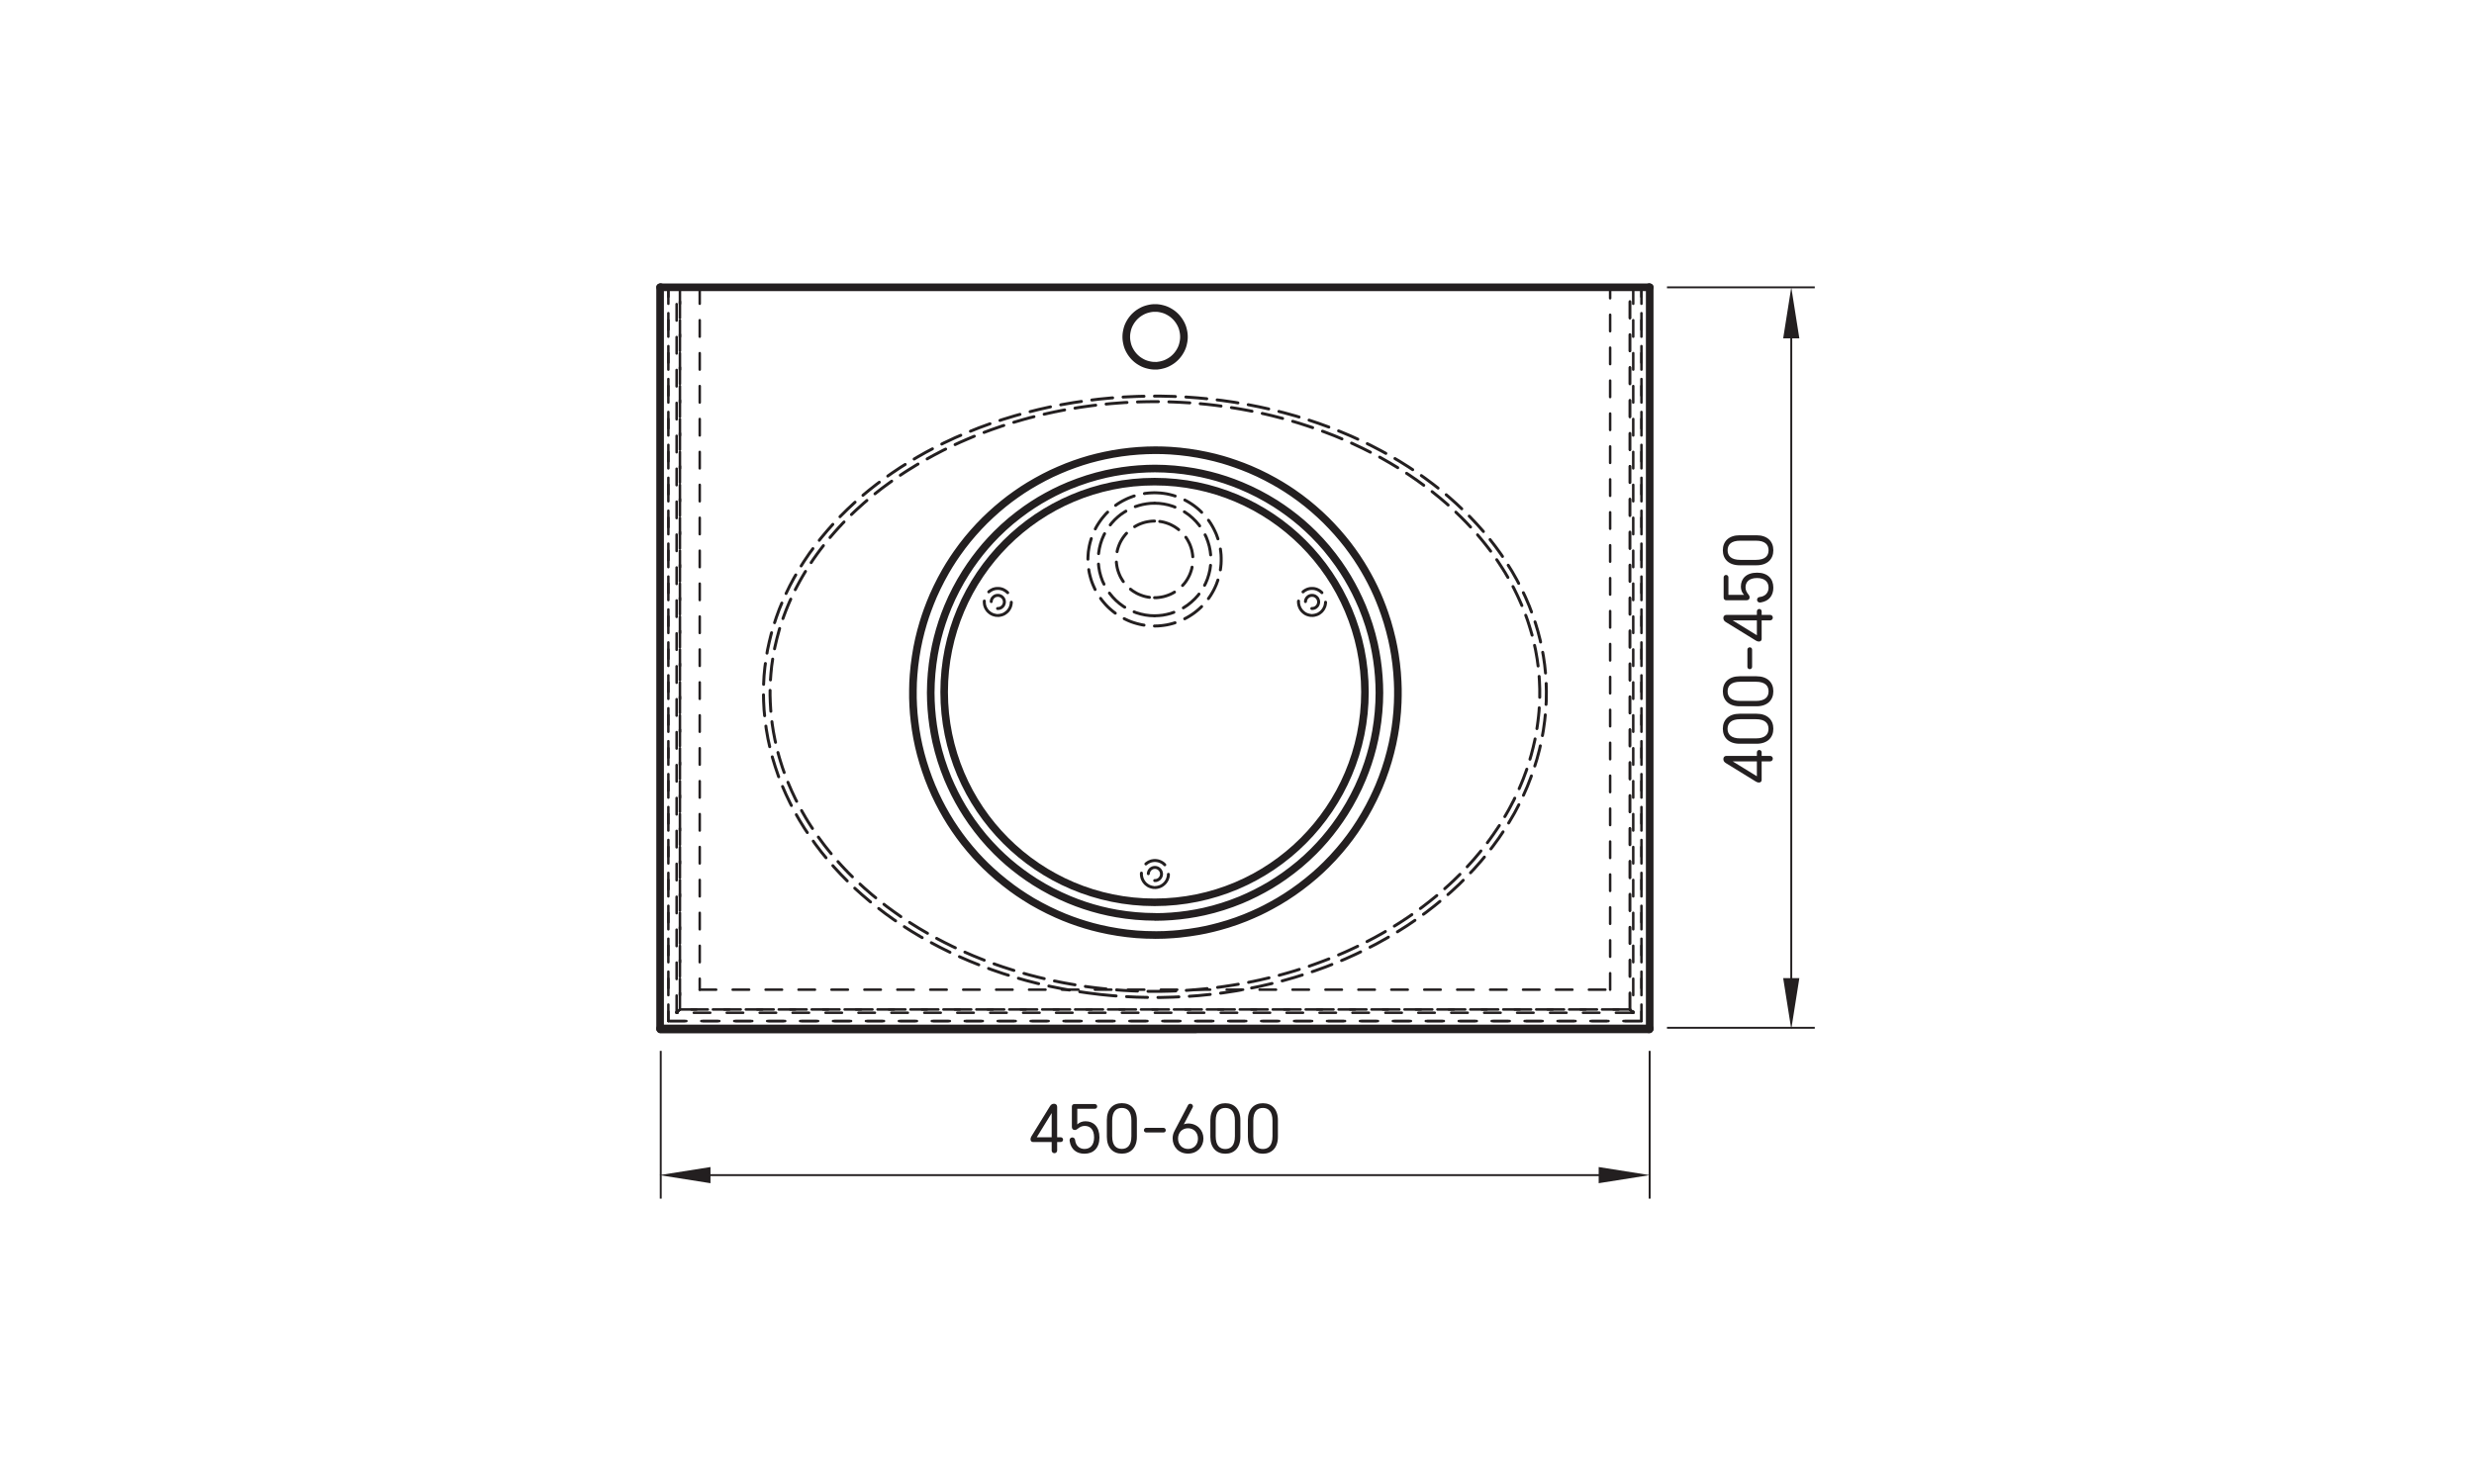 <?xml version="1.0" encoding="UTF-8"?>
<svg id="Layer_11" data-name="Layer 11" xmlns="http://www.w3.org/2000/svg" viewBox="0 0 425.2 255.12">
  <path d="m113.56,206.06v-25.4m169.96,25.4v-25.4" style="fill: none; stroke: #231f20; stroke-width: .33px;"/>
  <g>
    <line x1="115.63" y1="202.02" x2="281.24" y2="202.02" style="fill: none; stroke: #231f20; stroke-width: .33px;"/>
    <polygon points="122.11 203.41 122.11 200.63 113.33 202.02 122.11 203.41" style="fill: #231f20;"/>
    <polygon points="274.76 203.41 274.76 200.63 283.54 202.02 274.76 203.41" style="fill: #231f20;"/>
  </g>
  <path d="m311.9,176.69h-25.4m25.4-127.29h-25.4" style="fill: none; stroke: #231f20; stroke-width: .33px;"/>
  <g>
    <line x1="307.86" y1="174.62" x2="307.86" y2="51.69" style="fill: none; stroke: #231f20; stroke-width: .33px;"/>
    <polygon points="309.25 168.15 306.47 168.15 307.86 176.93 309.25 168.15" style="fill: #231f20;"/>
    <polygon points="309.25 58.17 306.47 58.17 307.86 49.39 309.25 58.17" style="fill: #231f20;"/>
  </g>
  <circle cx="198.43" cy="118.96" r="36.16" style="fill: none; stroke: #231f20; stroke-linecap: round; stroke-linejoin: round; stroke-width: 1.3px;"/>
  <path d="m283.48,176.96h.01s.01,0,.01,0h0s0-.01,0-.01h0s0-.02,0-.02h0s0-.02,0-.02m-.06.06H113.51m0,0h-.01s0,0,0,0h-.01s0-.01,0-.01h0s0-.02,0-.02h0s0-.02,0-.02m85.04-114.04h.3s.3-.04.3-.04l.3-.05.3-.07.29-.08.29-.1.28-.12.27-.14.26-.15.26-.17.24-.18.23-.2.22-.21.21-.23.19-.24.18-.25.16-.26.15-.27.13-.28.11-.28.09-.29.07-.3.06-.3.04-.3.02-.3v-.31l-.02-.31-.04-.3-.06-.3-.07-.3-.09-.29-.11-.28-.13-.28-.15-.27-.16-.26-.18-.25-.19-.24-.21-.23-.22-.21-.23-.2-.24-.18-.26-.17-.26-.15-.27-.14-.28-.12-.29-.1-.29-.08-.3-.07-.3-.05-.3-.03h-.3s-.31,0-.31,0l-.3.03-.3.05-.3.07-.29.08-.29.1-.28.12-.27.14-.26.15-.26.17-.24.18-.23.2-.22.21-.21.23-.19.24-.18.25-.16.26-.15.27-.13.28-.11.28-.09.29-.07.3-.06.3-.04.3-.02.31v.31l.02.3.04.3.06.3.07.3.09.29.11.28.13.28.15.27.16.26.18.25.19.24.21.23.22.21.23.2.24.18.26.17.26.15.27.14.28.12.29.1.29.08.3.07.3.05.3.03h.31m0,94.77l1.41-.03,1.41-.08,1.41-.13,1.4-.18,1.39-.23,1.38-.28,1.62-.4,1.6-.47,1.58-.54,1.55-.6,1.29-.57,1.27-.61,1.25-.66,1.23-.7,1.2-.75,1.17-.79,1.34-.99,1.3-1.04,1.25-1.1,1.2-1.15.98-1.02.94-1.05.9-1.09.86-1.12.82-1.15.78-1.18.86-1.42.8-1.46.74-1.49.67-1.52.52-1.32.47-1.33.42-1.35.37-1.36.32-1.38.27-1.39.25-1.65.18-1.65.11-1.66.04-1.66-.03-1.41-.08-1.41-.13-1.41-.18-1.4-.23-1.39-.28-1.39-.4-1.62-.47-1.6-.54-1.58-.6-1.55-.57-1.29-.61-1.27-.66-1.25-.7-1.23-.75-1.2-.79-1.17-.99-1.34-1.04-1.3-1.1-1.25-1.15-1.2-1.02-.98-1.05-.94-1.09-.9-1.12-.86-1.15-.82-1.18-.78-1.43-.86-1.46-.8-1.49-.73-1.52-.67-1.32-.52-1.33-.47-1.35-.42-1.36-.37-1.38-.32-1.39-.27-1.65-.25-1.66-.18-1.66-.11-1.66-.04-1.41.03-1.41.08-1.41.13-1.4.18-1.39.23-1.38.28-1.62.4-1.6.47-1.58.54-1.55.6-1.29.56-1.27.61-1.25.66-1.23.7-1.2.75-1.17.79-1.34.99-1.3,1.04-1.25,1.1-1.2,1.15-.98,1.02-.94,1.05-.9,1.09-.86,1.12-.82,1.15-.78,1.18-.86,1.42-.8,1.46-.74,1.49-.67,1.52-.52,1.32-.47,1.33-.42,1.35-.37,1.36-.32,1.38-.27,1.39-.25,1.65-.18,1.66-.11,1.66-.04,1.66.03,1.41.08,1.41.13,1.41.18,1.4.23,1.39.28,1.38.4,1.62.47,1.6.54,1.58.6,1.55.57,1.29.61,1.27.66,1.25.7,1.22.75,1.2.79,1.17.99,1.34,1.04,1.3,1.1,1.25,1.15,1.2,1.02.98,1.05.94,1.09.9,1.12.86,1.15.82,1.18.78,1.43.86,1.46.8,1.49.73,1.52.67,1.32.52,1.33.47,1.35.42,1.36.37,1.38.32,1.39.27,1.65.25,1.66.18,1.66.11,1.67.04m0,3.12l-1.61-.03-1.6-.09-1.6-.16-1.6-.22-1.59-.28-1.58-.34-1.2-.3-1.19-.34-1.26-.4-1.25-.44-1.23-.48-1.21-.52-1.43-.67-1.4-.72-1.38-.77-1.34-.83-1.09-.72-1.07-.76-1.25-.96-1.22-1-1.18-1.05-.88-.83-.85-.86-.83-.88-1.01-1.16-.97-1.19-.8-1.06-.77-1.09-.76-1.15-.72-1.18-.68-1.2-.64-1.22-.64-1.32-.59-1.34-.54-1.36-.49-1.38-.45-1.4-.4-1.41-.34-1.39-.29-1.4-.24-1.41-.19-1.42-.14-1.34-.09-1.34-.05-1.35v-1.34s.03-1.31.03-1.31l.08-1.31.15-1.57.21-1.56.26-1.55.3-1.44.35-1.42.4-1.41.35-1.1.38-1.09.47-1.23.5-1.21.66-1.43.71-1.41.76-1.38.62-1.04.65-1.02.68-1,.9-1.24.95-1.21.95-1.12.99-1.09,1-1.03,1.04-.99,1.07-.96,1.1-.92,1.06-.83,1.09-.79,1.11-.76,1.14-.72,1.27-.74,1.29-.7,1.28-.64,1.31-.59,1.32-.55,1.34-.5,1.27-.43,1.29-.39,1.3-.34,1.31-.3,1.43-.28,1.44-.23,1.45-.18,1.46-.13,1.47-.08,1.47-.03,1.31.02,1.31.06,1.57.13,1.57.19,1.56.25,1.44.28,1.43.33,1.41.38,1.1.34,1.09.37,1.23.45,1.22.49,1.44.64,1.42.7,1.39.75,1.05.61,1.03.64,1.01.67,1.25.89,1.22.94,1.13.94,1.1.98,1.04.99,1,1.03.97,1.06.93,1.09.84,1.05.8,1.08.77,1.1.73,1.13.57.94.54.95.58,1.08.55,1.1.51,1.11.46,1.09.43,1.1.4,1.11.48,1.47.42,1.49.37,1.5.27,1.29.23,1.29.22,1.56.16,1.57.1,1.57.04,1.21v1.21s-.03,1.21-.03,1.21l-.09,1.53-.15,1.53-.16,1.22-.2,1.22-.3,1.52-.36,1.51-.41,1.49-.46,1.45-.51,1.43-.56,1.41-.48,1.09-.51,1.08-.72,1.41-.77,1.38-.82,1.35-.87,1.32-.83,1.16-.87,1.13-.91,1.1-1.15,1.29-1.2,1.24-.95.91-.98.88-1.21,1.01-1.25.97-1.28.92-1.22.81-1.25.77-1.28.72-1.02.54-1.03.51-1.2.54-1.21.51-1.48.56-1.5.5-1.51.44-1.17.3-1.18.27-1.19.23-1.52.24-1.52.19-.26.03-1.03.09-1.54.09-1.54.03" style="fill: none; stroke: #231f20; stroke-linecap: round; stroke-linejoin: round; stroke-width: 1.31px;"/>
  <polyline points="198.49 170.43 199.77 170.42 201.1 170.39 202.47 170.34 203.89 170.26 205.36 170.15 207.02 170 208.74 169.81 209.08 169.77 209.43 169.72 209.77 169.68 210.08 169.63 210.32 169.6 210.58 169.56 210.84 169.52 211.11 169.48 211.83 169.37 212.6 169.24 213.41 169.1 214.27 168.94 214.53 168.89 214.79 168.84 215.06 168.78 215.34 168.73 215.61 168.67 215.98 168.59 216.55 168.47 217.1 168.34 217.61 168.22 218.25 168.07 218.83 167.93 219.35 167.79 219.81 167.67 220.22 167.56 220.59 167.46 220.9 167.37 221.11 167.32 221.18 167.29 221.21 167.28 221.22 167.28 221.23 167.28 221.23 167.28 221.23 167.28 222.56 166.89 223.83 166.48 225.06 166.08 226.24 165.66 227.37 165.24 228.44 164.83 229.14 164.54 229.82 164.26 230.48 163.98 231.11 163.71 231.73 163.43 232.44 163.1 233.2 162.74 234.75 161.97 236.26 161.18 237.73 160.36 239.16 159.51 240.54 158.65 241.88 157.77 243.15 156.89 244.42 155.96 245.67 154.99 246.92 153.98 248.01 153.04 249.09 152.07 249.33 151.85 249.57 151.62 249.81 151.4 250.04 151.17 250.28 150.94 250.52 150.7 250.76 150.47 251.44 149.77 252.15 149.02 252.87 148.23 253.35 147.69 253.83 147.12 254.26 146.61 254.32 146.54 254.37 146.47 254.43 146.4 254.49 146.33 254.54 146.26 254.6 146.19 254.83 145.9 255.11 145.55 255.42 145.14 255.77 144.68 256.15 144.16 256.38 143.83 256.62 143.5 256.87 143.13 257.13 142.75 257.4 142.35 257.68 141.93 257.96 141.48 258.44 140.71 258.87 139.97 259.27 139.27 259.62 138.62 259.94 138 260.14 137.63 260.31 137.27 260.48 136.93 260.63 136.61 260.81 136.23 261.02 135.75 261.42 134.82 261.79 133.92 262.12 133.03 262.23 132.74 262.33 132.46 262.43 132.17 262.53 131.89 262.62 131.61 262.71 131.33 262.79 131.06 263.17 129.77 263.5 128.49 263.79 127.23 264.03 126 264.22 124.78 264.33 123.95 264.43 123.1 264.51 122.26 264.56 121.43 264.61 120.59 264.63 119.76 264.63 118.44 264.58 117.14 264.5 115.85 264.36 114.57 264.19 113.32 264.05 112.5 263.9 111.67 263.72 110.85 263.53 110.02 263.32 109.2 263.08 108.37 262.82 107.52 262.54 106.65 262.23 105.79 261.9 104.92 261.54 104.05 261.16 103.18 260.79 102.37 260.19 101.14 259.52 99.89 258.87 98.77 258.78 98.62 258.7 98.47 258.61 98.33 258.51 98.18 258.42 98.03 258.33 97.88 257.91 97.23 257.46 96.54 256.97 95.82 256.43 95.07 255.98 94.46 255.5 93.84 254.99 93.2 254.53 92.64 253.71 91.67 252.86 90.73 251.99 89.8 251.1 88.9 249.9 87.74 248.68 86.63 247.44 85.57 246.19 84.56 244.84 83.53 243.51 82.56 242.2 81.66 240.62 80.64 239.02 79.67 237.42 78.75 235.8 77.88 234.17 77.06 232.54 76.29 230.97 75.59 229.32 74.9 227.6 74.24 225.82 73.59 224.62 73.19 223.38 72.79 223.1 72.7 222.82 72.62 222.53 72.53 222.25 72.45 221.96 72.36 221.67 72.28 221.38 72.2 220.5 71.95 219.58 71.71 218.61 71.46 217.59 71.22 216.55 70.99 216.41 70.96 216.27 70.93 216.13 70.9 215.99 70.87 215.85 70.84 215.73 70.81 215.24 70.71 214.69 70.6 213.99 70.47 213.23 70.33 212.4 70.19 211.49 70.05 210.73 69.93 209.93 69.82 209.13 69.71 208.38 69.62 207.5 69.52 206.68 69.44 205.93 69.37 205.26 69.32 205.1 69.31 204.95 69.29 204.8 69.28 204.65 69.27 204.51 69.26 204.38 69.25 204.16 69.24 202.99 69.17 201.71 69.11 200.47 69.07 200.23 69.07 200 69.06 199.76 69.06 199.53 69.06 199.3 69.05 199.07 69.05 198.84 69.05 198.62 69.05 197.85 69.05 197.03 69.06 196.16 69.08 195.23 69.11 194.25 69.16 193.22 69.21 192.14 69.29 190.98 69.38 189.76 69.5 188.48 69.64 187.71 69.73 186.91 69.84 186.12 69.95 185.37 70.06 184.49 70.21 183.67 70.35 182.93 70.48 182.26 70.61 182.11 70.64 181.95 70.67 181.81 70.7 181.66 70.73 181.53 70.76 181.39 70.78 181.17 70.83 180.01 71.08 178.75 71.37 177.56 71.67 177.3 71.74 177.04 71.8 176.79 71.87 176.54 71.94 176.29 72.01 176.05 72.07 175.81 72.14 173.96 72.68 172.18 73.25 170.45 73.85 168.77 74.47 167.5 74.97 166.26 75.49 165.06 76.01 163.8 76.59 162.12 77.4 160.46 78.27 158.8 79.19 158.31 79.46 157.82 79.75 157.34 80.04 156.86 80.34 156.37 80.64 155.89 80.94 155.41 81.25 154.93 81.57 153.99 82.2 153.03 82.88 152.06 83.59 151.6 83.93 151.14 84.29 150.68 84.65 150.23 85.01 149.84 85.33 149.18 85.88 148.49 86.47 147.78 87.11 147.29 87.55 146.8 88.01 146.36 88.43 146.3 88.49 146.24 88.55 146.18 88.6 146.12 88.66 146.06 88.72 146.01 88.78 145.74 89.04 145.44 89.34 145.1 89.69 144.72 90.08 144.47 90.36 144.19 90.65 143.92 90.95 143.67 91.23 143.43 91.5 143.1 91.88 142.79 92.24 142.51 92.57 142.25 92.89 141.96 93.25 141.61 93.68 140.97 94.51 140.38 95.31 139.84 96.07 139.52 96.55 139.21 97.01 139.13 97.13 139.06 97.25 138.98 97.36 138.91 97.48 138.84 97.59 138.77 97.7 138.31 98.44 137.88 99.17 137.47 99.89 137.08 100.61 136.71 101.31 136.37 102 136.05 102.69 135.71 103.43 135.37 104.23 135.05 105.02 134.75 105.82 134.47 106.6 134.2 107.39 133.96 108.16 133.53 109.74 133.16 111.32 132.86 112.9 132.63 114.47 132.49 115.87 132.39 117.29 132.38 117.66 132.36 118.04 132.36 118.42 132.35 118.79 132.35 119.17 132.35 119.56 132.39 120.76 132.46 121.98 132.57 123.23 132.72 124.49 132.92 125.77 133.19 127.19 133.52 128.63 133.6 128.96 133.68 129.28 133.77 129.61 133.86 129.94 133.95 130.26 134.05 130.59 134.15 130.92 134.49 131.99 134.88 133.09 135.31 134.22 135.5 134.67 135.69 135.12 135.89 135.58 136.09 136.04 136.28 136.44 136.44 136.78 136.7 137.33 136.99 137.9 137.31 138.51 137.66 139.16 137.99 139.75 138.35 140.37 138.44 140.53 138.54 140.7 138.65 140.87 138.75 141.04 138.85 141.21 138.96 141.38 139.42 142.1 139.86 142.76 140.27 143.37 140.66 143.92 141.03 144.42 141.36 144.87 141.57 145.15 141.76 145.4 141.94 145.63 142.11 145.84 142.26 146.03 142.49 146.32 142.77 146.66 143.42 147.44 144.06 148.17 144.69 148.87 144.9 149.09 145.11 149.32 145.32 149.54 145.53 149.75 145.73 149.97 145.94 150.18 146.14 150.38 147.37 151.58 148.61 152.72 149.87 153.81 151.14 154.85 152.42 155.85 153.71 156.79 155 157.7 156.44 158.65 157.93 159.58 159.47 160.48 161.06 161.36 161.69 161.69 162.34 162.03 162.99 162.35 163.65 162.68 164.31 162.99 164.98 163.31 165.52 163.55 166.07 163.79 167.22 164.29 168.43 164.78 169.71 165.28 171.07 165.78 172.31 166.21 173.61 166.63 174.8 167 175.34 167.16 175.4 167.18 175.46 167.2 175.52 167.21 175.58 167.23 175.65 167.25 175.71 167.27 175.77 167.28 175.97 167.34 176.22 167.41 176.53 167.5 176.89 167.6 177.31 167.71 177.79 167.83 178.32 167.97 178.91 168.11 179.54 168.26 180.23 168.42 180.42 168.46 180.61 168.51 180.81 168.55 181.01 168.59 181.21 168.64 181.39 168.67 182.2 168.84 182.97 168.99 183.82 169.14 184.63 169.28 185.39 169.41 186.11 169.52 186.78 169.62 187.61 169.73 188.5 169.84 190.07 170.01 191.59 170.15 193.06 170.26 194.49 170.34 195.87 170.39 197.21 170.42 198.49 170.43" style="fill: none; stroke: #231f20; stroke-dasharray: 0 0 3.6 1.8; stroke-linecap: round; stroke-linejoin: round; stroke-width: .51px;"/>
  <polyline points="189.14 170.97 186.96 170.7 184.79 170.38 182.64 170 180.5 169.57 178.38 169.08 176.28 168.54 174.31 167.97 172.37 167.36 170.42 166.69 168.5 165.97 166.61 165.21 164.88 164.46 163.17 163.66 161.5 162.83 159.83 161.94 158.19 161.02 156.58 160.05 155 159.04 153.58 158.07 152.19 157.07 150.83 156.03 149.48 154.95 148.18 153.84 146.91 152.7 145.69 151.52 144.5 150.31 143.36 149.08 142.26 147.82 141.19 146.51 140.18 145.18 139.22 143.83 138.28 142.43 137.4 141 136.57 139.55 135.8 138.06 135.07 136.53 134.4 134.99 133.79 133.43 133.25 131.84 132.76 130.24 132.35 128.64 131.99 127.01 131.7 125.35 131.48 123.7 131.32 122.03 131.24 120.54 131.21 119.07 131.24 117.6 131.32 116.14 131.46 114.69 131.66 113.24 131.9 111.8 132.21 110.36 132.56 108.94 132.97 107.52 133.43 106.12 133.94 104.72 134.5 103.37 135.1 102.03 135.74 100.71 136.44 99.4 137.28 97.95 138.17 96.53 139.12 95.12 140.12 93.76 141.15 92.45 142.23 91.16 143.36 89.89 144.47 88.72 145.63 87.57 146.84 86.44 148.07 85.35 149.33 84.3 150.62 83.28 151.95 82.29 153.29 81.34 154.72 80.38 156.19 79.46 157.67 78.58 159.15 77.74 160.67 76.94 162.21 76.16 164.17 75.24 166.18 74.38 168.21 73.56 170.26 72.81 172.35 72.11 174.45 71.47 176.44 70.92 178.46 70.41 180.46 69.96 182.48 69.56 184.52 69.21 186.67 68.89 188.84 68.62 191.01 68.41 193.19 68.25 195.38 68.15 197.57 68.1 199.64 68.1 201.7 68.15 203.76 68.25 205.82 68.4 207.87 68.59 210.03 68.85 212.18 69.16 214.32 69.53 216.45 69.95 218.57 70.42 220.69 70.96 222.67 71.51 224.63 72.11 226.6 72.77 228.55 73.48 230.47 74.24 232.2 74.97 233.91 75.75 235.58 76.56 237.25 77.43 238.89 78.33 240.49 79.27 242.08 80.27 243.52 81.22 244.92 82.21 246.3 83.24 247.67 84.31 248.99 85.42 250.27 86.56 251.5 87.72 252.69 88.9 253.83 90.11 254.94 91.36 256.01 92.66 257.04 93.99 258.01 95.33 258.95 96.75 259.84 98.18 260.67 99.64 261.45 101.12 262.17 102.64 262.83 104.18 263.42 105.73 263.9 107.14 264.32 108.55 264.69 109.98 265.01 111.41 265.27 112.86 265.48 114.31 265.63 115.76 265.73 117.22 265.77 118.88 265.75 120.56 265.65 122.24 265.48 123.92 265.25 125.58 264.95 127.24 264.58 128.89 264.15 130.5 263.65 132.1 263.09 133.69 262.48 135.25 261.8 136.79 261.06 138.31 260.27 139.81 259.43 141.25 258.55 142.67 257.61 144.07 256.62 145.43 255.6 146.76 254.52 148.06 253.4 149.33 252.12 150.69 250.79 152.02 249.4 153.31 248 154.53 246.56 155.71 245.08 156.86 243.56 157.96 241.86 159.12 240.11 160.23 238.33 161.28 236.52 162.29 234.67 163.24 232.99 164.05 231.29 164.82 229.56 165.55 227.83 166.23 226.08 166.86 224.31 167.46 222.52 168.02 220.55 168.58 218.55 169.09 216.54 169.56 214.51 169.97 212.46 170.34 210.3 170.67 208.13 170.94 205.96 171.16 203.78 171.32 201.61 171.42 199.42 171.48 197.36 171.47 195.3 171.42 193.24 171.32 191.19 171.17 189.14 170.97" style="fill: none; stroke: #231f20; stroke-dasharray: 0 0 3.6 1.8; stroke-linecap: round; stroke-linejoin: round; stroke-width: .51px;"/>
  <polyline points="198.49 149.12 198.64 149.13 198.78 149.16 198.92 149.2 199.05 149.27 199.17 149.34 199.28 149.44 199.38 149.55 199.46 149.66 199.53 149.79 199.58 149.93 199.61 150.07 199.63 150.22 199.62 150.36 199.6 150.51 199.56 150.64 199.5 150.78 199.42 150.9 199.33 151.02 199.23 151.12 199.11 151.2 198.98 151.27 198.85 151.33 198.71 151.37 198.57 151.38 198.42 151.38 198.28 151.37 198.14 151.33 198 151.27 197.87 151.2 197.76 151.12 197.65 151.02 197.56 150.9 197.49 150.78 197.43 150.64 197.39 150.51 197.36 150.36 197.36 150.22 197.37 150.07 197.41 149.93 197.46 149.79 197.52 149.66 197.61 149.55 197.7 149.44 197.81 149.34 197.94 149.27 198.07 149.2 198.2 149.16 198.35 149.13 198.49 149.12" style="fill: none; stroke: #231f20; stroke-dasharray: 0 0 3.6 1.8; stroke-linecap: round; stroke-linejoin: round; stroke-width: .51px;"/>
  <polyline points="225.5 102.35 225.64 102.36 225.78 102.38 225.92 102.43 226.05 102.49 226.17 102.57 226.29 102.67 226.38 102.77 226.47 102.89 226.53 103.02 226.58 103.16 226.62 103.3 226.63 103.45 226.63 103.59 226.6 103.73 226.56 103.87 226.5 104.01 226.43 104.13 226.34 104.24 226.23 104.34 226.12 104.43 225.99 104.5 225.85 104.56 225.71 104.59 225.57 104.61 225.42 104.61 225.28 104.59 225.14 104.56 225 104.5 224.88 104.43 224.76 104.34 224.66 104.24 224.57 104.13 224.49 104.01 224.43 103.87 224.39 103.73 224.37 103.59 224.36 103.45 224.38 103.3 224.41 103.16 224.46 103.02 224.53 102.89 224.61 102.77 224.71 102.67 224.82 102.57 224.94 102.49 225.07 102.43 225.21 102.38 225.35 102.36 225.5 102.35" style="fill: none; stroke: #231f20; stroke-dasharray: 0 0 3.6 1.8; stroke-linecap: round; stroke-linejoin: round; stroke-width: .51px;"/>
  <polyline points="171.49 102.35 171.63 102.36 171.78 102.38 171.91 102.43 172.04 102.49 172.17 102.57 172.28 102.67 172.37 102.77 172.46 102.89 172.53 103.02 172.58 103.16 172.61 103.3 172.62 103.45 172.62 103.59 172.59 103.73 172.55 103.87 172.49 104.01 172.42 104.13 172.33 104.24 172.22 104.34 172.11 104.43 171.98 104.5 171.85 104.56 171.71 104.59 171.56 104.61 171.42 104.61 171.27 104.59 171.13 104.56 171 104.5 170.87 104.43 170.75 104.34 170.65 104.24 170.56 104.13 170.48 104.01 170.42 103.87 170.38 103.73 170.36 103.59 170.36 103.45 170.37 103.3 170.4 103.16 170.45 103.02 170.52 102.89 170.6 102.77 170.7 102.67 170.81 102.57 170.93 102.49 171.06 102.43 171.2 102.38 171.34 102.36 171.49 102.35" style="fill: none; stroke: #231f20; stroke-dasharray: 0 0 3.6 1.8; stroke-linecap: round; stroke-linejoin: round; stroke-width: .51px;"/>
  <polyline points="198.49 152.58 198.7 152.57 198.91 152.54 199.11 152.49 199.31 152.43 199.5 152.35 199.68 152.25 199.86 152.13 200.02 152 200.17 151.86 200.31 151.7 200.43 151.53 200.54 151.35 200.63 151.17 200.7 150.97 200.76 150.77 200.8 150.57 200.81 150.36 200.81 150.15 200.8 149.94 200.76 149.74 200.7 149.53 200.63 149.34 200.54 149.15 200.43 148.97 200.31 148.8 200.17 148.65 200.02 148.5 199.86 148.37 199.68 148.26 199.5 148.16 199.31 148.08 199.11 148.01 198.91 147.97 198.7 147.94 198.49 147.93 198.28 147.94 198.08 147.97 197.87 148.01 197.68 148.08 197.48 148.16 197.3 148.26 197.13 148.37 196.96 148.5 196.81 148.65 196.68 148.8 196.55 148.97 196.45 149.15 196.36 149.34 196.28 149.53 196.23 149.74 196.19 149.94 196.17 150.15 196.17 150.36 196.19 150.57 196.23 150.77 196.28 150.97 196.36 151.17 196.45 151.35 196.55 151.53 196.68 151.7 196.81 151.86 196.96 152 197.13 152.13 197.3 152.25 197.48 152.35 197.68 152.43 197.87 152.49 198.08 152.54 198.28 152.57 198.49 152.58" style="fill: none; stroke: #231f20; stroke-dasharray: 0 0 3.6 1.8; stroke-linecap: round; stroke-linejoin: round; stroke-width: .51px;"/>
  <polyline points="171.49 105.81 171.7 105.8 171.9 105.77 172.11 105.72 172.31 105.66 172.5 105.58 172.68 105.48 172.85 105.36 173.02 105.23 173.17 105.09 173.31 104.93 173.43 104.76 173.54 104.58 173.63 104.39 173.7 104.2 173.75 104 173.79 103.79 173.81 103.59 173.81 103.38 173.79 103.17 173.75 102.96 173.7 102.76 173.63 102.57 173.54 102.38 173.43 102.2 173.31 102.03 173.17 101.87 173.02 101.73 172.85 101.6 172.68 101.49 172.5 101.39 172.31 101.3 172.11 101.24 171.9 101.19 171.7 101.17 171.49 101.16 171.28 101.17 171.07 101.19 170.87 101.24 170.67 101.3 170.48 101.39 170.3 101.49 170.12 101.6 169.96 101.73 169.81 101.87 169.67 102.03 169.55 102.2 169.44 102.38 169.35 102.57 169.28 102.76 169.22 102.96 169.19 103.17 169.17 103.38 169.17 103.59 169.19 103.79 169.22 104 169.28 104.2 169.35 104.39 169.44 104.58 169.55 104.76 169.67 104.93 169.81 105.09 169.96 105.23 170.12 105.36 170.3 105.48 170.48 105.58 170.67 105.66 170.87 105.72 171.07 105.77 171.28 105.8 171.49 105.81" style="fill: none; stroke: #231f20; stroke-dasharray: 0 0 3.6 1.8; stroke-linecap: round; stroke-linejoin: round; stroke-width: .51px;"/>
  <polyline points="225.5 105.81 225.7 105.8 225.91 105.77 226.11 105.72 226.31 105.66 226.51 105.58 226.69 105.48 226.86 105.36 227.03 105.23 227.18 105.09 227.31 104.93 227.44 104.76 227.54 104.58 227.63 104.39 227.71 104.2 227.76 104 227.8 103.79 227.82 103.59 227.82 103.38 227.8 103.17 227.76 102.96 227.71 102.76 227.63 102.57 227.54 102.38 227.44 102.2 227.31 102.03 227.18 101.87 227.03 101.73 226.86 101.6 226.69 101.49 226.51 101.39 226.31 101.3 226.11 101.24 225.91 101.19 225.7 101.17 225.5 101.16 225.29 101.17 225.08 101.19 224.88 101.24 224.68 101.3 224.49 101.39 224.3 101.49 224.13 101.6 223.97 101.73 223.82 101.87 223.68 102.03 223.56 102.2 223.45 102.38 223.36 102.57 223.29 102.76 223.23 102.96 223.19 103.17 223.17 103.38 223.17 103.59 223.19 103.79 223.23 104 223.29 104.2 223.36 104.39 223.45 104.58 223.56 104.76 223.68 104.93 223.82 105.09 223.97 105.23 224.13 105.36 224.3 105.48 224.49 105.58 224.68 105.66 224.88 105.72 225.08 105.77 225.29 105.8 225.5 105.81" style="fill: none; stroke: #231f20; stroke-dasharray: 0 0 3.6 1.8; stroke-linecap: round; stroke-linejoin: round; stroke-width: .51px;"/>
  <g>
    <polyline points="198.43 86.51 199.23 86.54 200.02 86.64 200.79 86.8 201.53 87.02 202.28 87.31 203 87.66 203.69 88.07 204.35 88.53 204.97 89.06 205.55 89.64 206.07 90.25 206.54 90.91 206.96 91.62 207.32 92.36 207.6 93.11 207.83 93.89 207.99 94.7 208.09 95.52 208.11 96.32 208.06 97.13 207.95 97.95 207.76 98.76 207.52 99.52 207.21 100.27 206.83 101 206.38 101.71 205.9 102.35 205.35 102.95 204.75 103.51 204.1 104.03 203.43 104.47 202.72 104.86 201.96 105.19 201.18 105.46 200.51 105.63 199.83 105.76 199.14 105.83 198.43 105.86" style="fill: none; stroke: #231f20; stroke-dasharray: 0 0 3.6 1.8; stroke-linecap: round; stroke-linejoin: round; stroke-width: .51px;"/>
    <polyline points="198.43 105.86 197.64 105.83 196.85 105.73 196.05 105.56 195.27 105.33 194.52 105.03 193.79 104.67 193.08 104.25 192.41 103.76 191.8 103.23 191.24 102.65 190.71 102.01 190.24 101.33 189.84 100.63 189.49 99.9 189.21 99.12 188.99 98.31 188.85 97.52 188.77 96.72 188.76 95.9 188.82 95.07 188.95 94.28 189.14 93.5 189.4 92.72 189.73 91.96 190.11 91.26 190.55 90.58 191.05 89.94 191.61 89.33 192.12 88.86 192.65 88.43 193.23 88.04 193.83 87.68 194.44 87.37 195.08 87.11 195.73 86.9 196.39 86.73 197.07 86.61 197.75 86.53 198.43 86.51" style="fill: none; stroke: #231f20; stroke-dasharray: 0 0 3.6 1.8; stroke-linecap: round; stroke-linejoin: round; stroke-width: .51px;"/>
    <polyline points="198.43 102.75 198.83 102.74 199.23 102.7 199.62 102.64 200.01 102.56 200.39 102.45 200.77 102.32 201.14 102.17 201.49 102 201.84 101.8 202.17 101.59 202.49 101.35 202.8 101.1 203.09 100.82 203.36 100.53 203.62 100.23 203.85 99.91 204.07 99.57 204.26 99.23 204.44 98.87 204.59 98.5 204.72 98.12 204.83 97.74 204.91 97.35 204.97 96.96 205.01 96.56 205.02 96.17 205.01 95.77 204.97 95.37 204.91 94.98 204.83 94.59 204.72 94.21 204.59 93.83 204.44 93.46 204.26 93.11 204.07 92.76 203.85 92.42 203.62 92.1 203.36 91.8 203.09 91.51 202.8 91.24 202.49 90.98 202.17 90.75 201.84 90.53 201.49 90.34 201.14 90.16 200.77 90.01 200.39 89.88 200.01 89.77 199.62 89.69 199.23 89.63 198.83 89.59 198.43 89.58" style="fill: none; stroke: #231f20; stroke-dasharray: 0 0 3.6 1.8; stroke-linecap: round; stroke-linejoin: round; stroke-width: .51px;"/>
    <polyline points="198.43 89.58 198.03 89.59 197.64 89.63 197.25 89.69 196.86 89.77 196.47 89.88 196.1 90.01 195.73 90.16 195.37 90.34 195.03 90.53 194.69 90.75 194.37 90.98 194.07 91.24 193.78 91.51 193.5 91.8 193.25 92.11 193.01 92.43 192.8 92.76 192.6 93.11 192.43 93.46 192.28 93.83 192.15 94.21 192.04 94.59 191.96 94.98 191.9 95.37 191.86 95.77 191.85 96.17 191.86 96.56 191.9 96.96 191.96 97.35 192.04 97.74 192.15 98.13 192.28 98.5 192.43 98.87 192.6 99.23 192.8 99.57 193.01 99.91 193.25 100.23 193.5 100.53 193.78 100.82 194.07 101.1 194.37 101.35 194.69 101.59 195.03 101.8 195.37 102 195.73 102.17 196.1 102.32 196.47 102.45 196.86 102.56 197.25 102.64 197.64 102.7 198.03 102.74 198.43 102.75" style="fill: none; stroke: #231f20; stroke-dasharray: 0 0 3.6 1.8; stroke-linecap: round; stroke-linejoin: round; stroke-width: .51px;"/>
    <polyline points="198.43 84.71 198.95 84.73 199.47 84.76 199.99 84.82 200.51 84.9 201.02 85.01 201.52 85.14 202.02 85.29 202.51 85.47 202.99 85.66 203.47 85.88 203.93 86.12 204.38 86.38 204.82 86.66 205.25 86.96 205.66 87.28 206.06 87.62 206.44 87.98 206.8 88.35 207.15 88.74 207.48 89.14 207.79 89.56 208.08 89.99 208.35 90.44 208.6 90.9 208.83 91.37 209.04 91.84 209.22 92.33 209.39 92.83 209.53 93.33 209.64 93.84 209.74 94.35 209.81 94.87 209.86 95.38 209.88 95.91 209.88 96.43 209.86 96.95 209.81 97.47 209.74 97.98 209.64 98.5 209.53 99 209.39 99.51 209.22 100 209.04 100.49 208.83 100.97 208.6 101.44 208.35 101.89 208.08 102.34 207.79 102.77 207.48 103.19 207.15 103.59 206.8 103.98 206.44 104.36 206.06 104.71 205.66 105.05 205.25 105.37 204.82 105.67 204.38 105.95 203.93 106.21 203.47 106.45 202.99 106.67 202.51 106.87 202.02 107.04 201.52 107.19 201.02 107.32 200.51 107.43 199.99 107.51 199.47 107.57 198.95 107.61 198.43 107.62 197.91 107.61 197.39 107.57 196.87 107.51 196.36 107.43 195.85 107.32 195.34 107.19 194.84 107.04 194.35 106.87 193.87 106.67 193.4 106.45 192.93 106.21 192.48 105.95 192.04 105.67 191.62 105.37 191.21 105.05 190.81 104.71 190.43 104.36 190.06 103.98 189.72 103.59 189.39 103.19 189.08 102.77 188.79 102.34 188.51 101.89 188.26 101.44 188.04 100.97 187.83 100.49 187.64 100 187.48 99.51 187.34 99 187.22 98.5 187.13 97.98 187.05 97.47 187.01 96.95 186.98 96.43 186.98 95.91 187.01 95.38 187.05 94.87 187.13 94.35 187.22 93.84 187.34 93.33 187.48 92.83 187.64 92.33 187.83 91.84 188.04 91.37 188.26 90.9 188.51 90.44 188.79 89.99 189.08 89.56 189.39 89.14 189.72 88.74 190.06 88.35 190.43 87.98 190.81 87.62 191.21 87.28 191.62 86.96 192.04 86.66 192.48 86.38 192.93 86.12 193.4 85.88 193.87 85.66 194.35 85.47 194.84 85.29 195.34 85.14 195.85 85.01 196.36 84.9 196.87 84.82 197.39 84.76 197.91 84.73 198.43 84.71" style="fill: none; stroke: #231f20; stroke-dasharray: 0 0 3.6 1.8; stroke-linecap: round; stroke-linejoin: round; stroke-width: .51px;"/>
  </g>
  <g>
    <path d="m296.67,131.22c-.35-.21-.48-.42-.48-.75,0-.31.22-.52.52-.52h5.24v-.6c0-.23.18-.42.41-.42s.41.18.41.42v.6h1.46c.25,0,.46.21.46.47s-.2.47-.46.47h-1.46s0,3.2,0,3.2c0,.26-.18.44-.48.44-.17,0-.32-.05-.52-.17l-5.1-3.14Zm5.28-.33h-4.16l4.16,2.56v-2.56Z" style="fill: #231f20;"/>
    <path d="m301.89,122.7c1.86,0,2.89,1.05,2.89,2.58,0,1.54-1.03,2.58-2.89,2.58h-2.9c-1.86,0-2.89-1.05-2.89-2.58,0-1.54,1.03-2.58,2.89-2.58h2.9Zm-2.78.94c-1.62,0-2.19.71-2.2,1.65,0,.93.58,1.65,2.19,1.65h2.66c1.62,0,2.19-.71,2.19-1.65,0-.93-.57-1.65-2.19-1.65h-2.66Z" style="fill: #231f20;"/>
    <path d="m301.89,116.26c1.86,0,2.89,1.05,2.89,2.58s-1.03,2.58-2.89,2.58h-2.9c-1.86,0-2.89-1.05-2.89-2.58s1.03-2.58,2.89-2.58h2.9Zm-2.78.94c-1.62,0-2.19.71-2.19,1.65s.58,1.65,2.19,1.65h2.66c1.62,0,2.19-.71,2.19-1.65s-.58-1.65-2.19-1.65h-2.66Z" style="fill: #231f20;"/>
    <path d="m301.13,114.63c0,.23-.17.41-.4.41s-.41-.17-.41-.41v-2.94c0-.23.18-.41.41-.41s.4.17.4.41v2.94Z" style="fill: #231f20;"/>
    <path d="m296.67,106.98c-.35-.21-.48-.42-.48-.75,0-.31.22-.52.52-.52h5.24v-.6c0-.23.18-.42.41-.42s.41.18.41.42v.6s1.46,0,1.46,0c.25,0,.46.21.46.47s-.2.47-.46.47h-1.46s0,3.2,0,3.2c0,.26-.18.44-.48.44-.17,0-.32-.05-.52-.17l-5.1-3.14Zm5.28-.33h-4.16l4.16,2.56v-2.56Z" style="fill: #231f20;"/>
    <path d="m300.7,102.72c0,.27-.2.47-.5.47h-3.53c-.25,0-.43-.18-.43-.44v-3.49c0-.23.18-.42.41-.42s.41.18.41.42v3h2.69c-.34-.33-.55-.84-.55-1.41,0-1.39.94-2.4,2.79-2.4,1.81,0,2.79,1.03,2.79,2.58,0,1.34-.73,2.3-2.12,2.53-.07.01-.16.02-.22.02-.25,0-.46-.2-.46-.47,0-.23.18-.44.41-.47,1.02-.1,1.57-.77,1.57-1.62,0-.97-.65-1.65-1.98-1.65-1.39,0-1.98.7-1.98,1.61,0,.47.18.85.52,1.25.12.15.18.28.18.48Z" style="fill: #231f20;"/>
    <path d="m301.89,92.02c1.86,0,2.89,1.05,2.89,2.58s-1.03,2.58-2.89,2.58h-2.9c-1.86,0-2.89-1.05-2.89-2.58s1.03-2.58,2.89-2.58h2.9Zm-2.78.93c-1.62,0-2.19.71-2.19,1.65s.58,1.65,2.19,1.65h2.66c1.62,0,2.19-.71,2.19-1.65s-.58-1.65-2.19-1.65h-2.66Z" style="fill: #231f20;"/>
  </g>
  <g>
    <path d="m180.42,190.23c.21-.35.42-.48.75-.48.31,0,.52.21.52.52v5.24h.6c.23,0,.42.18.42.41s-.18.41-.42.41h-.6v1.46c0,.25-.21.46-.47.46s-.47-.2-.47-.46v-1.46s-3.2,0-3.2,0c-.26,0-.44-.18-.44-.48,0-.17.05-.32.17-.52l3.14-5.1Zm.33,5.28v-4.16l-2.56,4.16h2.56Z" style="fill: #231f20;"/>
    <path d="m184.69,194.26c-.27,0-.47-.21-.47-.5v-3.53c0-.25.18-.43.44-.43h3.49c.23,0,.42.18.42.41s-.18.41-.42.41h-3v2.69c.33-.34.84-.55,1.41-.55,1.39,0,2.4.94,2.4,2.79,0,1.81-1.03,2.79-2.58,2.79-1.34,0-2.3-.73-2.53-2.12-.01-.07-.02-.16-.02-.22,0-.25.2-.46.47-.46.23,0,.44.18.47.41.1,1.02.77,1.57,1.62,1.57.97,0,1.65-.65,1.65-1.98,0-1.39-.7-1.98-1.61-1.98-.47,0-.85.18-1.25.52-.15.12-.28.18-.48.18Z" style="fill: #231f20;"/>
    <path d="m195.39,195.44c0,1.86-1.05,2.89-2.58,2.89s-2.58-1.03-2.58-2.89v-2.9c0-1.86,1.05-2.89,2.58-2.89s2.58,1.03,2.58,2.89v2.9Zm-.94-2.78c0-1.62-.71-2.19-1.65-2.19s-1.65.57-1.65,2.19v2.66c0,1.62.71,2.19,1.65,2.19s1.65-.57,1.65-2.19v-2.66Z" style="fill: #231f20;"/>
    <path d="m197.01,194.69c-.23,0-.41-.17-.41-.39s.17-.41.41-.41h2.94c.23,0,.41.18.41.41s-.17.39-.41.39h-2.94Z" style="fill: #231f20;"/>
    <path d="m201.84,194.46l2.34-4.47c.07-.14.22-.24.39-.24.25,0,.46.2.46.44,0,.07-.02.16-.06.21l-1.52,2.91c.17-.11.48-.17.74-.17,1.59,0,2.64,1.16,2.64,2.59,0,1.43-1.06,2.59-2.65,2.59s-2.64-1.16-2.64-2.6c0-.47.1-.88.31-1.27Zm2.34,3.06c1,0,1.71-.74,1.71-1.78,0-1.04-.71-1.78-1.71-1.78s-1.71.73-1.71,1.78c0,1.03.7,1.77,1.71,1.78Z" style="fill: #231f20;"/>
    <path d="m213.18,195.45c0,1.86-1.05,2.89-2.58,2.89s-2.58-1.03-2.58-2.89v-2.9c0-1.86,1.05-2.89,2.58-2.89s2.58,1.03,2.58,2.89v2.9Zm-.94-2.78c0-1.62-.71-2.2-1.65-2.2s-1.65.58-1.65,2.2v2.66c0,1.62.71,2.2,1.65,2.2s1.65-.58,1.65-2.2v-2.66Z" style="fill: #231f20;"/>
    <path d="m219.63,195.45c0,1.86-1.05,2.89-2.58,2.89s-2.58-1.03-2.58-2.89v-2.9c0-1.86,1.05-2.89,2.58-2.89s2.58,1.03,2.58,2.89v2.9Zm-.93-2.78c0-1.62-.71-2.2-1.65-2.2s-1.65.58-1.65,2.2v2.66c0,1.62.71,2.2,1.65,2.2s1.65-.58,1.65-2.2v-2.66Z" style="fill: #231f20;"/>
  </g>
  <g>
    <path d="m178.14,176.94h-64.55m-.14-.14v.03s.01.03.01.03v.03s.03.02.03.02l.02.02h.03s.03.02.03.02h.03m169.79,0h.03s.03-.01.03-.01h.02s.02-.03.02-.03l.02-.02v-.03s.02-.03.02-.03v-.03m-105.38,0v.12h0v.02h0m27.41,0h-27.41m27.41-.14v.12h0v.02h0m77.98-.14-170.08,0,64.69,0h27.41" style="fill: none; stroke: #231f20; stroke-linecap: round; stroke-linejoin: round; stroke-width: 1.31px;"/>
    <polyline points="280.13 173.54 280.14 173.55 280.16 173.58 280.21 173.62 280.26 173.67 280.33 173.74 280.41 173.82 280.5 173.91 280.6 174.01 280.7 174.11" style="fill: none; stroke: #231f20; stroke-dasharray: 0 0 2.83 2.83; stroke-linecap: round; stroke-linejoin: round; stroke-width: .43px;"/>
    <polyline points="116.86 173.54 116.85 173.55 116.82 173.58 116.78 173.62 116.72 173.67 116.65 173.74 116.57 173.82 116.48 173.91 116.39 174.01 116.29 174.11" style="fill: none; stroke: #231f20; stroke-dasharray: 0 0 2.83 2.83; stroke-linecap: round; stroke-linejoin: round; stroke-width: .43px;"/>
    <line x1="114.87" y1="175.53" x2="282.11" y2="175.53" style="fill: none; stroke: #231f20; stroke-dasharray: 0 0 2.83 2.83; stroke-linecap: round; stroke-linejoin: round; stroke-width: .43px;"/>
    <line x1="116.86" y1="173.54" x2="280.13" y2="173.54" style="fill: none; stroke: #231f20; stroke-dasharray: 0 0 2.83 2.83; stroke-linecap: round; stroke-linejoin: round; stroke-width: .43px;"/>
    <line x1="120.26" y1="170.14" x2="276.73" y2="170.14" style="fill: none; stroke: #231f20; stroke-dasharray: 0 0 2.83 2.83; stroke-linecap: round; stroke-linejoin: round; stroke-width: .43px;"/>
    <polyline points="280.55 174.11 280.58 174.11 280.61 174.1 280.63 174.08 280.65 174.07 280.67 174.05 280.69 174.02 280.69 173.99 280.7 173.97" style="fill: none; stroke: #231f20; stroke-dasharray: 0 0 2.83 2.83; stroke-linecap: round; stroke-linejoin: round; stroke-width: .43px;"/>
    <line x1="280.55" y1="174.11" x2="116.43" y2="174.11" style="fill: none; stroke: #231f20; stroke-dasharray: 0 0 2.83 2.83; stroke-linecap: round; stroke-linejoin: round; stroke-width: .43px;"/>
    <polyline points="116.29 173.97 116.29 173.99 116.3 174.02 116.31 174.05 116.33 174.07 116.35 174.08 116.38 174.1 116.4 174.11 116.43 174.11" style="fill: none; stroke: #231f20; stroke-dasharray: 0 0 2.83 2.83; stroke-linecap: round; stroke-linejoin: round; stroke-width: .43px;"/>
    <polyline points="280.66 174.07 280.55 173.96 280.45 173.86 280.36 173.77 280.28 173.69 280.22 173.63 280.17 173.58 280.14 173.55 280.13 173.54" style="fill: none; stroke: #231f20; stroke-dasharray: 0 0 2.83 2.83; stroke-linecap: round; stroke-linejoin: round; stroke-width: .43px;"/>
    <polyline points="116.86 173.54 116.85 173.55 116.82 173.58 116.77 173.63 116.7 173.69 116.62 173.77 116.53 173.86 116.43 173.96 116.33 174.07" style="fill: none; stroke: #231f20; stroke-dasharray: 0 0 2.83 2.83; stroke-linecap: round; stroke-linejoin: round; stroke-width: .43px;"/>
    <line x1="280.13" y1="173.54" x2="116.85" y2="173.54" style="fill: none; stroke: #231f20; stroke-dasharray: 0 0 2.83 2.83; stroke-linecap: round; stroke-linejoin: round; stroke-width: .43px;"/>
    <line x1="282.11" y1="175.53" x2="114.87" y2="175.53" style="fill: none; stroke: #231f20; stroke-dasharray: 0 0 2.83 2.83; stroke-linecap: round; stroke-linejoin: round; stroke-width: .43px;"/>
    <line x1="280.7" y1="173.97" x2="280.7" y2="174.11" style="fill: none; stroke: #231f20; stroke-dasharray: 0 0 2.83 2.83; stroke-linecap: round; stroke-linejoin: round; stroke-width: .43px;"/>
    <line x1="116.29" y1="174.11" x2="116.29" y2="173.97" style="fill: none; stroke: #231f20; stroke-dasharray: 0 0 2.83 2.83; stroke-linecap: round; stroke-linejoin: round; stroke-width: .43px;"/>
    <line x1="280.7" y1="174.11" x2="280.55" y2="174.11" style="fill: none; stroke: #231f20; stroke-dasharray: 0 0 2.83 2.83; stroke-linecap: round; stroke-linejoin: round; stroke-width: .43px;"/>
    <line x1="116.43" y1="174.11" x2="116.29" y2="174.11" style="fill: none; stroke: #231f20; stroke-dasharray: 0 0 2.83 2.83; stroke-linecap: round; stroke-linejoin: round; stroke-width: .43px;"/>
  </g>
  <polyline points="283.39 49.39 283.42 49.39 283.44 49.39 283.47 49.39 283.49 49.39 283.51 49.39 283.52 49.39 283.53 49.39 283.53 49.39" style="fill: none; stroke: #231f20; stroke-linecap: round; stroke-linejoin: round; stroke-width: 1.31px;"/>
  <line x1="283.53" y1="49.39" x2="283.53" y2="176.8" style="fill: none; stroke: #231f20; stroke-linecap: round; stroke-linejoin: round; stroke-width: 1.31px;"/>
  <polyline points="113.45 49.39 113.46 49.39 113.46 49.39 113.48 49.39 113.5 49.39 113.52 49.39 113.54 49.39 113.57 49.39 113.6 49.39" style="fill: none; stroke: #231f20; stroke-linecap: round; stroke-linejoin: round; stroke-width: 1.31px;"/>
  <line x1="113.45" y1="176.8" x2="113.45" y2="49.39" style="fill: none; stroke: #231f20; stroke-linecap: round; stroke-linejoin: round; stroke-width: 1.31px;"/>
  <line x1="113.6" y1="49.39" x2="283.39" y2="49.39" style="fill: none; stroke: #231f20; stroke-linecap: round; stroke-linejoin: round; stroke-width: 1.31px;"/>
  <line x1="280.13" y1="173.54" x2="280.13" y2="49.39" style="fill: none; stroke: #231f20; stroke-dasharray: 0 0 2.83 2.83; stroke-linecap: round; stroke-linejoin: round; stroke-width: .43px;"/>
  <line x1="282.11" y1="175.53" x2="282.11" y2="49.39" style="fill: none; stroke: #231f20; stroke-dasharray: 0 0 2.83 2.83; stroke-linecap: round; stroke-linejoin: round; stroke-width: .43px;"/>
  <line x1="116.86" y1="49.39" x2="116.86" y2="173.54" style="fill: none; stroke: #231f20; stroke-dasharray: 0 0 2.83 2.83; stroke-linecap: round; stroke-linejoin: round; stroke-width: .43px;"/>
  <line x1="114.87" y1="49.39" x2="114.87" y2="175.53" style="fill: none; stroke: #231f20; stroke-dasharray: 0 0 2.83 2.83; stroke-linecap: round; stroke-linejoin: round; stroke-width: .43px;"/>
  <line x1="120.26" y1="49.39" x2="120.26" y2="170.14" style="fill: none; stroke: #231f20; stroke-dasharray: 0 0 2.83 2.83; stroke-linecap: round; stroke-linejoin: round; stroke-width: .43px;"/>
  <line x1="276.73" y1="170.14" x2="276.73" y2="49.39" style="fill: none; stroke: #231f20; stroke-dasharray: 0 0 2.83 2.83; stroke-linecap: round; stroke-linejoin: round; stroke-width: .43px;"/>
  <line x1="116.29" y1="173.97" x2="116.29" y2="49.39" style="fill: none; stroke: #231f20; stroke-dasharray: 0 0 2.83 2.83; stroke-linecap: round; stroke-linejoin: round; stroke-width: .43px;"/>
  <line x1="280.7" y1="49.39" x2="280.7" y2="173.97" style="fill: none; stroke: #231f20; stroke-dasharray: 0 0 2.83 2.83; stroke-linecap: round; stroke-linejoin: round; stroke-width: .43px;"/>
  <line x1="280.13" y1="173.54" x2="280.13" y2="49.39" style="fill: none; stroke: #231f20; stroke-dasharray: 0 0 2.83 2.83; stroke-linecap: round; stroke-linejoin: round; stroke-width: .43px;"/>
  <line x1="116.86" y1="173.54" x2="116.86" y2="49.39" style="fill: none; stroke: #231f20; stroke-dasharray: 0 0 2.83 2.83; stroke-linecap: round; stroke-linejoin: round; stroke-width: .43px;"/>
  <line x1="114.87" y1="175.53" x2="114.87" y2="49.39" style="fill: none; stroke: #231f20; stroke-dasharray: 0 0 2.83 2.83; stroke-linecap: round; stroke-linejoin: round; stroke-width: .43px;"/>
  <line x1="282.11" y1="49.39" x2="282.11" y2="175.53" style="fill: none; stroke: #231f20; stroke-dasharray: 0 0 2.83 2.83; stroke-linecap: round; stroke-linejoin: round; stroke-width: .43px;"/>
</svg>